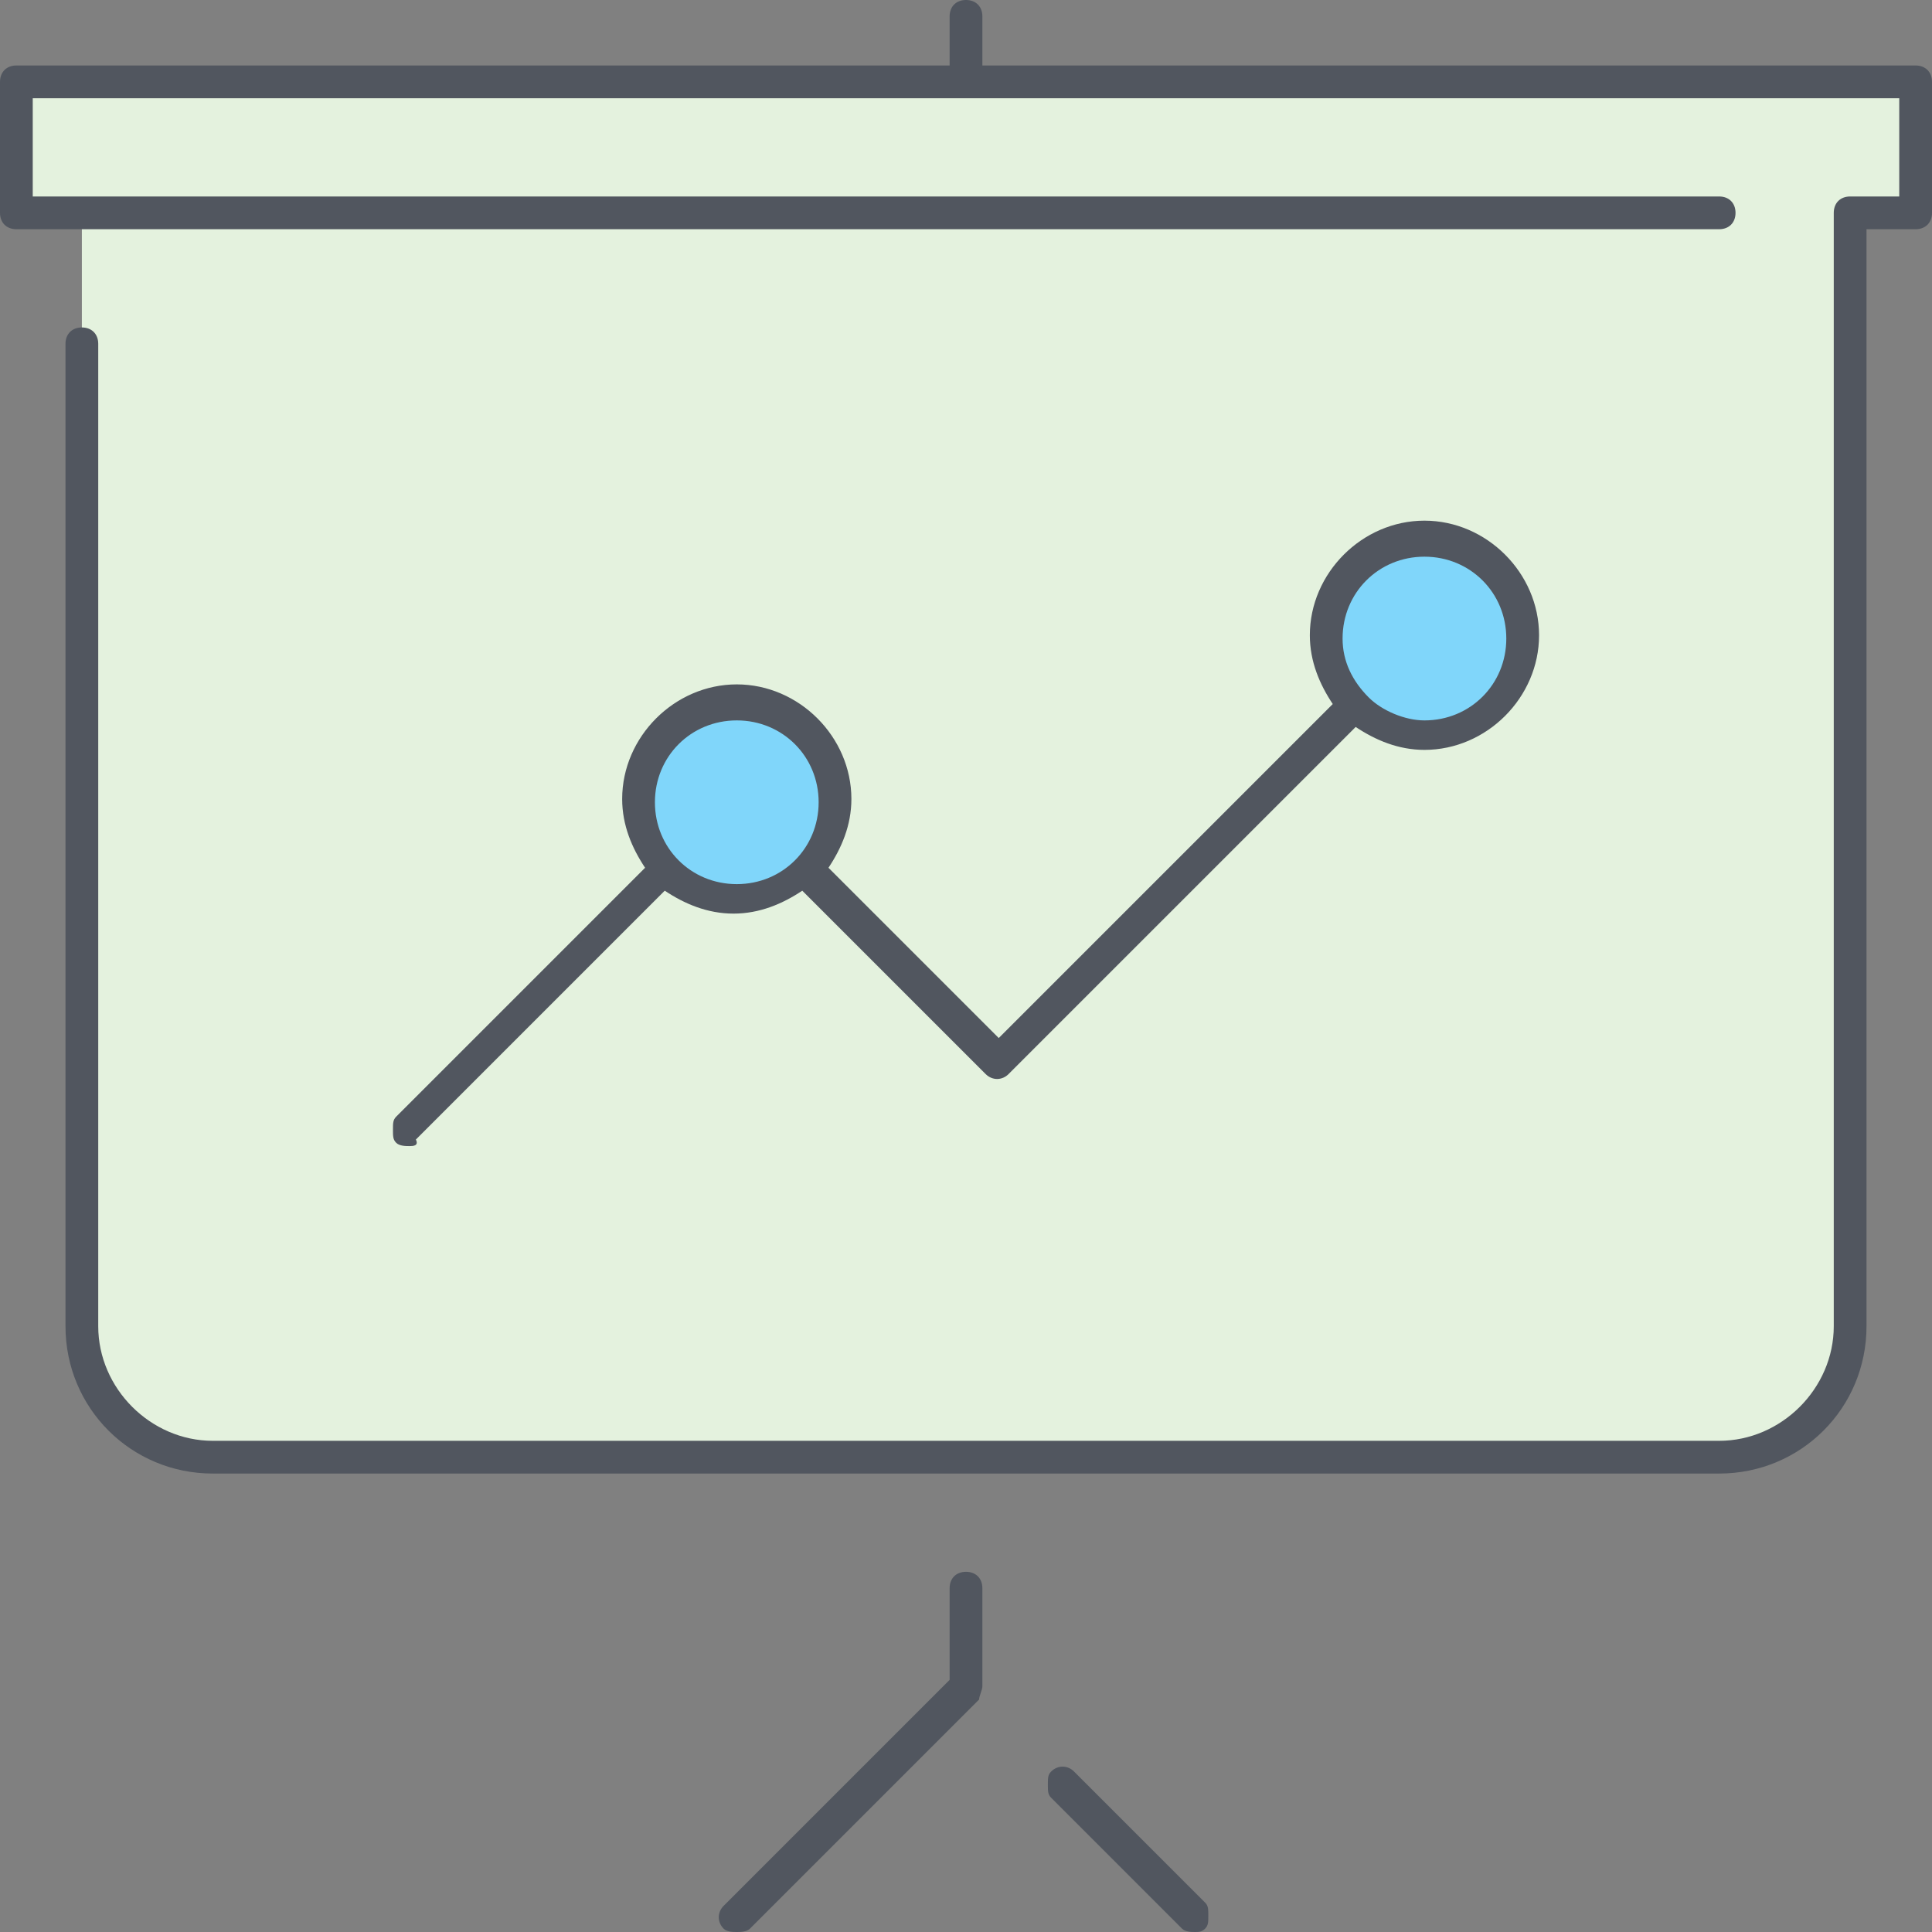 <?xml version="1.0" encoding="iso-8859-1"?>
<!-- Generator: Adobe Illustrator 19.0.0, SVG Export Plug-In . SVG Version: 6.00 Build 0)  -->
<svg version="1.1" id="Layer_1" xmlns="http://www.w3.org/2000/svg" xmlns:xlink="http://www.w3.org/1999/xlink" x="0px" y="0px"
	 viewBox="0 0 503.467 503.467" style="enable-background:new 0 0 503.467 503.467;" xml:space="preserve">
<rect x="0" y="0" width="503.467" height="503.467" fill="#808080" stroke="none"/>
<g transform="translate(1 3)">
	<path style="fill:#E4F2DE;" d="M481.133,52.467V342.6c0,18.773-15.36,34.133-34.133,34.133H250.733H54.467
		c-18.773,0-34.133-15.36-34.133-34.133V52.467H481.133z M498.2,18.333v34.133h-17.067h-460.8H3.267V18.333h247.467H498.2z"/>
	<path style="fill:#80D6FA;" d="M191,180.467c14.507,0,25.6,11.093,25.6,25.6c0,6.827-2.56,13.653-7.68,17.92
		c-4.267,4.267-11.093,7.68-17.92,7.68c-6.827,0-13.653-2.56-17.92-7.68c-4.267-4.267-7.68-11.093-7.68-17.92
		C165.4,191.56,176.493,180.467,191,180.467z M370.2,137.8c14.507,0,25.6,11.093,25.6,25.6S384.707,189,370.2,189
		c-6.827,0-13.653-2.56-17.92-7.68c-4.267-4.267-7.68-11.093-7.68-17.92C344.6,148.893,355.693,137.8,370.2,137.8z"/>
</g>
<path style="fill:#51565F;" d="M311.467,503.467c-0.853,0-2.56,0-3.413-0.853L273.92,468.48c-0.853-0.853-0.853-1.707-0.853-3.413
	s0-2.56,0.853-3.413c1.707-1.707,4.267-1.707,5.973,0l34.133,34.133c0.853,0.853,0.853,1.707,0.853,3.413
	c0,1.707,0,2.56-0.853,3.413S312.32,503.467,311.467,503.467z M192,503.467c-0.853,0-2.56,0-3.413-0.853
	c-1.707-1.707-1.707-4.267,0-5.973l58.88-58.88v-23.893c0-2.56,1.707-4.267,4.267-4.267c2.56,0,4.267,1.707,4.267,4.267v25.6
	c0,0.853-0.853,2.56-0.853,3.413l-59.733,59.733C194.56,503.467,192.853,503.467,192,503.467z M448,384H55.467
	c-21.333,0-38.4-17.067-38.4-38.4v-256c0-2.56,1.707-4.267,4.267-4.267S25.6,87.04,25.6,89.6v256
	c0,16.213,13.653,29.867,29.867,29.867H448c16.213,0,29.867-13.653,29.867-29.867V55.467c0-2.56,1.707-4.267,4.267-4.267h12.8V25.6
	H8.533v25.6H448c2.56,0,4.267,1.707,4.267,4.267c0,2.56-1.707,4.267-4.267,4.267H4.267C1.707,59.733,0,58.027,0,55.467V21.333
	c0-2.56,1.707-4.267,4.267-4.267h243.2v-12.8c0-2.56,1.707-4.267,4.267-4.267C254.293,0,256,1.707,256,4.267v12.8h243.2
	c2.56,0,4.267,1.707,4.267,4.267v34.133c0,2.56-1.707,4.267-4.267,4.267h-12.8V345.6C486.4,366.933,469.333,384,448,384z
	 M106.667,298.667c-0.853,0-2.56,0-3.413-0.853c-0.853-0.853-0.853-1.707-0.853-3.413s0-2.56,0.853-3.413l64.853-64.853
	c-3.413-5.12-5.973-11.093-5.973-17.92c0-16.213,13.653-29.867,29.867-29.867s29.867,13.653,29.867,29.867
	c0,6.827-2.56,12.8-5.973,17.92l44.373,44.373l87.04-87.04c-3.413-5.12-5.973-11.093-5.973-17.92
	c0-16.213,13.653-29.867,29.867-29.867c16.213,0,29.867,13.653,29.867,29.867s-13.653,29.867-29.867,29.867
	c-6.827,0-12.8-2.56-17.92-5.973l-90.453,90.453c-1.707,1.707-4.267,1.707-5.973,0l-47.787-47.787
	c-5.12,3.413-11.093,5.973-17.92,5.973s-12.8-2.56-17.92-5.973l-64.853,64.853C109.227,298.667,107.52,298.667,106.667,298.667z
	 M192,187.733c-11.947,0-21.333,9.387-21.333,21.333c0,11.947,9.387,21.333,21.333,21.333c11.947,0,21.333-9.387,21.333-21.333
	C213.333,197.12,203.947,187.733,192,187.733z M356.693,181.76c3.413,3.413,9.387,5.973,14.507,5.973
	c11.947,0,21.333-9.387,21.333-21.333s-9.387-21.333-21.333-21.333c-11.947,0-21.333,9.387-21.333,21.333
	C349.867,172.373,352.427,177.493,356.693,181.76C355.84,180.907,355.84,180.907,356.693,181.76L356.693,181.76z"/>
<g>
</g>
<g>
</g>
<g>
</g>
<g>
</g>
<g>
</g>
<g>
</g>
<g>
</g>
<g>
</g>
<g>
</g>
<g>
</g>
<g>
</g>
<g>
</g>
<g>
</g>
<g>
</g>
<g>
</g>
</svg>
